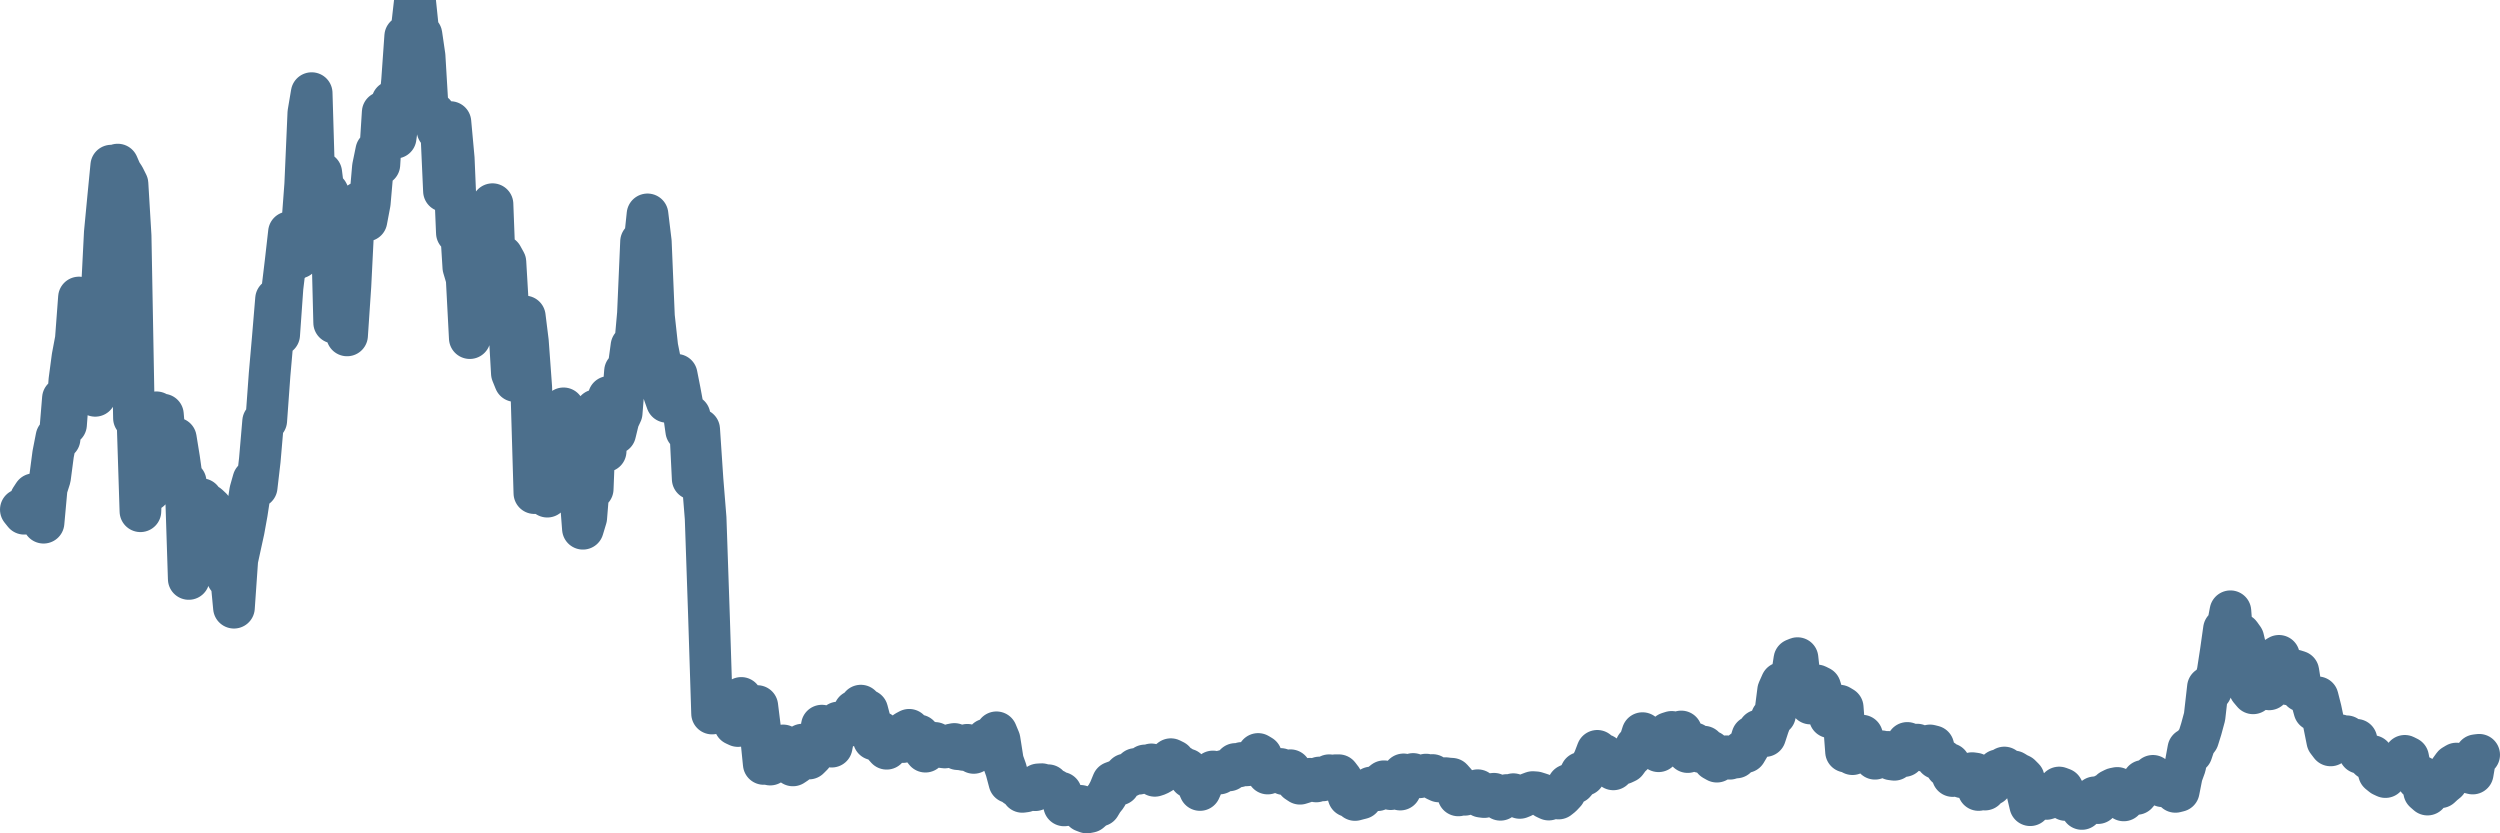 <svg width="120px" height="40px" viewBox="0 0 120 40" xmlns="http://www.w3.org/2000/svg"><path stroke="#4C6F8C" stroke-width="2" fill="none" stroke-linecap="round" stroke-linejoin="round" d="M1.00,24.46 L1.16,24.66 L1.31,24.41 L1.47,23.95 L1.62,23.72 L1.78,23.74 L1.93,24.32 L2.09,25.09 L2.24,23.44 L2.40,22.94 L2.55,21.80 L2.71,20.98 L2.86,21.06 L3.02,19.12 L3.17,20.38 L3.33,18.26 L3.48,17.13 L3.64,16.28 L3.79,14.28 L3.95,15.26 L4.10,18.62 L4.26,17.42 L4.41,17.92 L4.57,19.00 L4.72,14.01 L4.88,14.13 L5.03,11.17 L5.19,9.49 L5.34,7.95 L5.50,7.95 L5.65,7.90 L5.81,8.27 L5.96,8.50 L6.12,8.82 L6.27,11.33 L6.43,20.07 L6.58,19.54 L6.74,24.54 L6.89,20.62 L7.05,19.81 L7.20,23.54 L7.36,20.70 L7.51,19.79 L7.67,20.34 L7.82,19.90 L7.98,21.82 L8.13,21.97 L8.29,23.00 L8.44,21.04 L8.60,22.03 L8.75,23.10 L8.91,23.12 L9.06,27.79 L9.22,25.66 L9.37,26.92 L9.53,25.64 L9.68,23.96 L9.84,24.90 L9.99,24.24 L10.15,24.39 L10.30,25.72 L10.46,25.86 L10.61,26.23 L10.77,26.47 L10.92,27.73 L11.08,27.58 L11.23,29.17 L11.39,26.87 L11.54,26.18 L11.70,25.45 L11.85,24.62 L12.01,23.57 L12.16,23.04 L12.32,23.38 L12.47,22.09 L12.63,20.23 L12.78,20.19 L12.94,17.98 L13.09,16.27 L13.25,14.35 L13.40,16.07 L13.56,13.81 L13.71,12.56 L13.87,11.15 L14.02,12.55 L14.18,12.19 L14.34,12.37 L14.49,11.00 L14.65,8.86 L14.80,5.42 L14.96,4.47 L15.11,9.53 L15.27,9.79 L15.42,8.29 L15.58,9.56 L15.73,9.24 L15.89,9.56 L16.04,15.49 L16.20,13.18 L16.35,13.41 L16.51,14.64 L16.66,16.10 L16.82,13.72 L16.97,10.72 L17.13,10.36 L17.28,9.71 L17.44,9.62 L17.59,10.59 L17.75,9.74 L17.90,8.02 L18.06,7.24 L18.21,7.90 L18.37,5.39 L18.52,5.51 L18.68,5.99 L18.83,4.87 L18.99,6.61 L19.14,5.50 L19.30,3.87 L19.45,1.74 L19.61,2.57 L19.76,1.41 L19.92,0 L20.07,1.45 L20.23,1.66 L20.38,2.69 L20.54,5.38 L20.69,5.54 L20.85,5.45 L21.00,6.25 L21.16,5.83 L21.31,9.17 L21.47,6.62 L21.62,5.86 L21.78,7.61 L21.93,11.18 L22.09,10.43 L22.24,12.83 L22.40,13.37 L22.55,16.23 L22.71,13.49 L22.86,14.25 L23.02,13.40 L23.17,12.58 L23.33,10.10 L23.48,10.14 L23.64,9.80 L23.79,13.74 L23.95,13.65 L24.10,12.29 L24.26,12.58 L24.41,15.13 L24.57,17.92 L24.72,18.29 L24.88,15.39 L25.03,15.91 L25.19,15.19 L25.34,16.40 L25.50,18.59 L25.65,23.67 L25.81,23.66 L25.96,23.34 L26.12,23.56 L26.27,23.84 L26.43,22.44 L26.58,23.47 L26.74,21.34 L26.89,19.91 L27.05,19.60 L27.20,22.08 L27.36,22.81 L27.52,20.92 L27.67,23.16 L27.83,23.43 L27.98,25.38 L28.14,24.85 L28.29,22.99 L28.45,23.47 L28.60,19.69 L28.76,20.36 L28.91,21.63 L29.07,21.66 L29.22,19.05 L29.38,20.67 L29.53,20.80 L29.69,20.14 L29.84,19.82 L30.00,17.82 L30.15,17.79 L30.31,16.61 L30.46,16.84 L30.62,15.06 L30.77,11.60 L30.93,11.72 L31.08,10.29 L31.24,11.61 L31.39,15.19 L31.55,16.65 L31.70,17.40 L31.86,18.87 L32.01,19.29 L32.17,18.92 L32.32,18.45 L32.48,17.99 L32.63,18.75 L32.79,19.61 L32.94,20.68 L33.10,19.95 L33.25,22.99 L33.41,22.24 L33.56,20.61 L33.72,23.01 L33.87,24.87 L34.03,29.54 L34.18,34.25 L34.34,33.29 L34.49,33.53 L34.65,34.11 L34.80,34.11 L34.96,33.62 L35.11,33.98 L35.27,34.78 L35.42,34.85 L35.58,33.50 L35.73,33.89 L35.89,34.00 L36.04,34.06 L36.20,33.95 L36.35,33.89 L36.51,35.18 L36.66,36.67 L36.82,35.82 L36.97,36.70 L37.13,36.55 L37.28,36.32 L37.44,36.17 L37.59,35.78 L37.75,36.08 L37.90,36.50 L38.06,36.74 L38.21,36.64 L38.37,36.30 L38.52,35.74 L38.68,35.80 L38.83,36.41 L38.99,36.25 L39.14,35.95 L39.30,35.81 L39.45,34.83 L39.61,35.00 L39.76,35.15 L39.92,35.84 L40.07,35.07 L40.23,34.68 L40.39,34.72 L40.54,34.91 L40.70,34.85 L40.85,34.49 L41.01,34.13 L41.16,34.10 L41.32,33.87 L41.47,34.02 L41.63,34.10 L41.78,34.67 L41.94,35.49 L42.09,35.23 L42.25,35.14 L42.40,35.76 L42.56,35.94 L42.71,35.70 L42.87,35.54 L43.02,35.50 L43.18,35.38 L43.33,35.62 L43.49,35.11 L43.64,35.03 L43.80,35.36 L43.95,35.59 L44.11,35.30 L44.26,35.88 L44.42,36.08 L44.57,35.60 L44.73,35.77 L44.88,35.66 L45.04,35.75 L45.19,35.86 L45.35,35.88 L45.50,35.85 L45.66,35.74 L45.81,35.71 L45.97,35.96 L46.12,35.97 L46.28,36.00 L46.43,35.75 L46.59,35.97 L46.74,36.14 L46.90,36.01 L47.05,35.82 L47.21,35.82 L47.36,35.49 L47.52,35.48 L47.67,35.68 L47.83,35.15 L47.98,35.51 L48.14,36.53 L48.29,36.95 L48.45,37.55 L48.60,37.60 L48.76,37.73 L48.91,37.73 L49.07,38.01 L49.22,37.99 L49.38,37.84 L49.53,37.85 L49.69,37.93 L49.84,37.65 L50.00,37.64 L50.15,37.72 L50.31,37.69 L50.46,37.86 L50.62,37.91 L50.77,38.02 L50.93,38.05 L51.08,38.66 L51.24,38.60 L51.39,38.61 L51.55,38.68 L51.70,38.70 L51.86,38.68 L52.01,38.94 L52.17,39.00 L52.32,38.97 L52.48,38.83 L52.63,38.70 L52.79,38.67 L52.94,38.42 L53.10,38.22 L53.25,37.94 L53.41,37.55 L53.57,37.49 L53.72,37.66 L53.88,37.32 L54.03,37.17 L54.19,37.27 L54.34,37.07 L54.50,36.91 L54.65,37.14 L54.81,36.97 L54.96,36.74 L55.12,36.94 L55.27,36.69 L55.43,37.24 L55.58,37.19 L55.74,37.10 L55.89,36.91 L56.05,36.56 L56.20,36.44 L56.36,36.52 L56.51,36.86 L56.67,36.78 L56.82,36.99 L56.98,36.93 L57.13,37.32 L57.29,37.39 L57.44,37.55 L57.60,37.92 L57.75,37.58 L57.91,37.20 L58.06,37.26 L58.22,37.03 L58.37,37.13 L58.53,37.13 L58.68,37.01 L58.84,36.97 L58.99,36.98 L59.15,36.82 L59.30,36.67 L59.46,36.79 L59.61,36.62 L59.77,36.74 L59.92,36.73 L60.08,36.56 L60.23,36.43 L60.39,36.19 L60.54,36.28 L60.70,36.69 L60.85,37.13 L61.01,37.04 L61.16,36.95 L61.32,36.91 L61.47,36.91 L61.63,37.16 L61.78,37.08 L61.94,36.97 L62.09,37.29 L62.25,37.52 L62.40,37.62 L62.56,37.57 L62.71,37.52 L62.87,37.38 L63.02,37.42 L63.18,37.51 L63.33,37.32 L63.49,37.46 L63.64,37.36 L63.80,37.21 L63.95,37.26 L64.11,37.21 L64.26,37.21 L64.42,37.42 L64.57,37.72 L64.73,38.22 L64.88,38.21 L65.04,38.40 L65.19,38.36 L65.35,38.32 L65.50,38.13 L65.66,37.98 L65.81,37.80 L65.97,37.84 L66.12,37.93 L66.28,37.62 L66.43,37.50 L66.59,37.52 L66.75,37.88 L66.90,37.80 L67.06,37.80 L67.21,37.90 L67.37,37.17 L67.52,37.29 L67.68,37.37 L67.83,37.15 L67.99,37.26 L68.14,37.31 L68.30,37.26 L68.45,37.18 L68.61,37.22 L68.76,37.20 L68.92,37.44 L69.07,37.51 L69.23,37.47 L69.38,37.35 L69.54,37.37 L69.69,37.38 L69.85,37.56 L70.00,38.18 L70.16,38.06 L70.31,38.15 L70.47,38.05 L70.62,38.11 L70.78,38.11 L70.93,37.93 L71.09,38.24 L71.24,38.26 L71.40,38.19 L71.55,38.12 L71.71,38.10 L71.86,38.19 L72.02,38.39 L72.17,38.22 L72.33,38.16 L72.48,38.20 L72.64,38.12 L72.79,38.21 L72.95,38.30 L73.10,38.24 L73.26,38.14 L73.41,38.08 L73.57,38.02 L73.72,38.03 L73.88,38.08 L74.03,38.13 L74.19,38.31 L74.34,38.38 L74.50,38.29 L74.65,38.20 L74.81,38.33 L74.96,38.21 L75.12,38.04 L75.27,37.68 L75.43,37.61 L75.58,37.58 L75.74,37.39 L75.89,37.09 L76.05,37.20 L76.20,36.93 L76.36,36.76 L76.51,36.46 L76.67,36.04 L76.82,36.36 L76.98,36.23 L77.13,36.61 L77.29,36.44 L77.44,36.93 L77.60,36.52 L77.75,36.43 L77.91,36.65 L78.06,36.58 L78.22,36.36 L78.37,36.22 L78.53,35.82 L78.68,35.69 L78.84,35.19 L78.99,35.76 L79.15,35.59 L79.30,35.90 L79.46,35.94 L79.61,36.06 L79.77,35.50 L79.93,35.31 L80.08,35.18 L80.24,35.13 L80.39,35.46 L80.55,35.43 L80.70,35.11 L80.86,35.69 L81.01,36.10 L81.17,35.89 L81.32,35.68 L81.48,35.97 L81.63,36.10 L81.79,35.84 L81.94,36.20 L82.10,36.06 L82.25,36.47 L82.41,36.56 L82.56,36.30 L82.72,36.35 L82.87,36.30 L83.03,36.42 L83.18,36.36 L83.34,36.36 L83.49,36.21 L83.65,36.05 L83.80,36.10 L83.96,35.83 L84.11,35.35 L84.27,35.39 L84.42,35.06 L84.58,35.33 L84.73,35.33 L84.89,34.84 L85.04,34.45 L85.20,34.31 L85.35,33.14 L85.51,32.78 L85.66,33.09 L85.82,32.77 L85.97,32.69 L86.13,31.65 L86.28,31.59 L86.44,33.05 L86.59,33.20 L86.75,33.35 L86.90,33.77 L87.06,33.30 L87.21,32.90 L87.37,32.98 L87.52,33.47 L87.68,33.61 L87.83,34.43 L87.99,34.32 L88.14,33.98 L88.30,33.87 L88.45,33.96 L88.61,36.08 L88.76,35.99 L88.92,36.20 L89.07,35.81 L89.23,35.43 L89.38,35.31 L89.54,35.86 L89.69,35.95 L89.85,36.16 L90.00,36.42 L90.16,36.06 L90.31,36.06 L90.47,36.22 L90.62,36.09 L90.78,36.45 L90.93,36.47 L91.09,36.34 L91.24,36.06 L91.40,36.29 L91.55,35.66 L91.71,35.83 L91.86,35.76 L92.02,35.74 L92.17,35.93 L92.33,36.03 L92.48,36.07 L92.64,35.78 L92.80,35.82 L92.95,36.40 L93.11,36.41 L93.26,36.49 L93.42,36.80 L93.57,36.67 L93.73,37.25 L93.88,37.14 L94.04,37.18 L94.19,37.31 L94.35,37.25 L94.50,37.22 L94.66,37.11 L94.81,37.13 L94.97,37.92 L95.12,37.71 L95.28,37.90 L95.43,37.69 L95.59,37.66 L95.74,37.37 L95.90,36.97 L96.05,37.11 L96.21,36.84 L96.36,36.99 L96.52,37.20 L96.67,37.03 L96.83,37.13 L96.98,37.20 L97.14,37.36 L97.29,37.97 L97.45,38.65 L97.60,38.45 L97.76,38.04 L97.91,38.25 L98.07,38.19 L98.22,38.35 L98.38,38.30 L98.53,38.22 L98.69,38.08 L98.84,37.80 L99.00,37.86 L99.15,38.40 L99.31,38.37 L99.46,38.41 L99.62,38.42 L99.77,38.53 L99.93,38.83 L100.08,38.63 L100.24,38.45 L100.39,38.41 L100.55,38.27 L100.70,38.55 L100.86,38.34 L101.01,38.14 L101.17,38.14 L101.32,37.93 L101.48,37.85 L101.63,37.82 L101.79,38.08 L101.94,38.42 L102.10,38.08 L102.25,37.94 L102.41,38.09 L102.56,38.11 L102.72,37.92 L102.87,37.48 L103.03,37.48 L103.18,37.45 L103.34,37.24 L103.49,37.36 L103.65,37.51 L103.80,37.74 L103.96,37.62 L104.11,37.49 L104.27,37.75 L104.42,38.01 L104.58,37.97 L104.73,37.21 L104.89,36.77 L105.04,35.95 L105.20,36.13 L105.35,35.68 L105.51,35.47 L105.66,34.99 L105.82,34.40 L105.98,32.99 L106.13,33.15 L106.29,32.76 L106.44,32.30 L106.60,31.26 L106.75,30.20 L106.91,30.13 L107.06,29.34 L107.22,31.41 L107.37,30.72 L107.53,30.44 L107.68,30.65 L107.84,31.33 L107.99,33.09 L108.15,33.28 L108.30,32.68 L108.46,32.20 L108.61,32.91 L108.77,32.97 L108.92,33.09 L109.08,32.25 L109.23,31.58 L109.39,31.48 L109.54,32.75 L109.70,32.71 L109.85,32.85 L110.01,32.74 L110.16,32.18 L110.32,32.23 L110.47,33.17 L110.63,33.19 L110.78,33.38 L110.94,33.55 L111.09,34.09 L111.25,33.47 L111.40,34.06 L111.56,34.82 L111.71,35.57 L111.87,35.78 L112.02,35.53 L112.18,35.48 L112.33,35.29 L112.49,35.36 L112.64,35.34 L112.80,35.53 L112.95,35.67 L113.11,35.51 L113.26,36.14 L113.42,36.16 L113.57,36.28 L113.73,36.44 L113.88,36.29 L114.04,36.57 L114.19,37.10 L114.35,37.23 L114.50,37.30 L114.66,36.94 L114.81,36.94 L114.97,36.68 L115.12,36.97 L115.28,36.80 L115.43,36.28 L115.59,36.36 L115.74,37.12 L115.90,37.13 L116.05,37.41 L116.21,37.27 L116.36,38.00 L116.52,38.14 L116.67,37.89 L116.83,37.49 L116.98,37.71 L117.14,37.79 L117.29,37.65 L117.45,37.52 L117.60,36.96 L117.76,36.74 L117.91,36.65 L118.07,36.78 L118.22,36.87 L118.38,36.64 L118.53,37.09 L118.69,37.13 L118.84,36.25 L119.00,36.23"></path></svg>